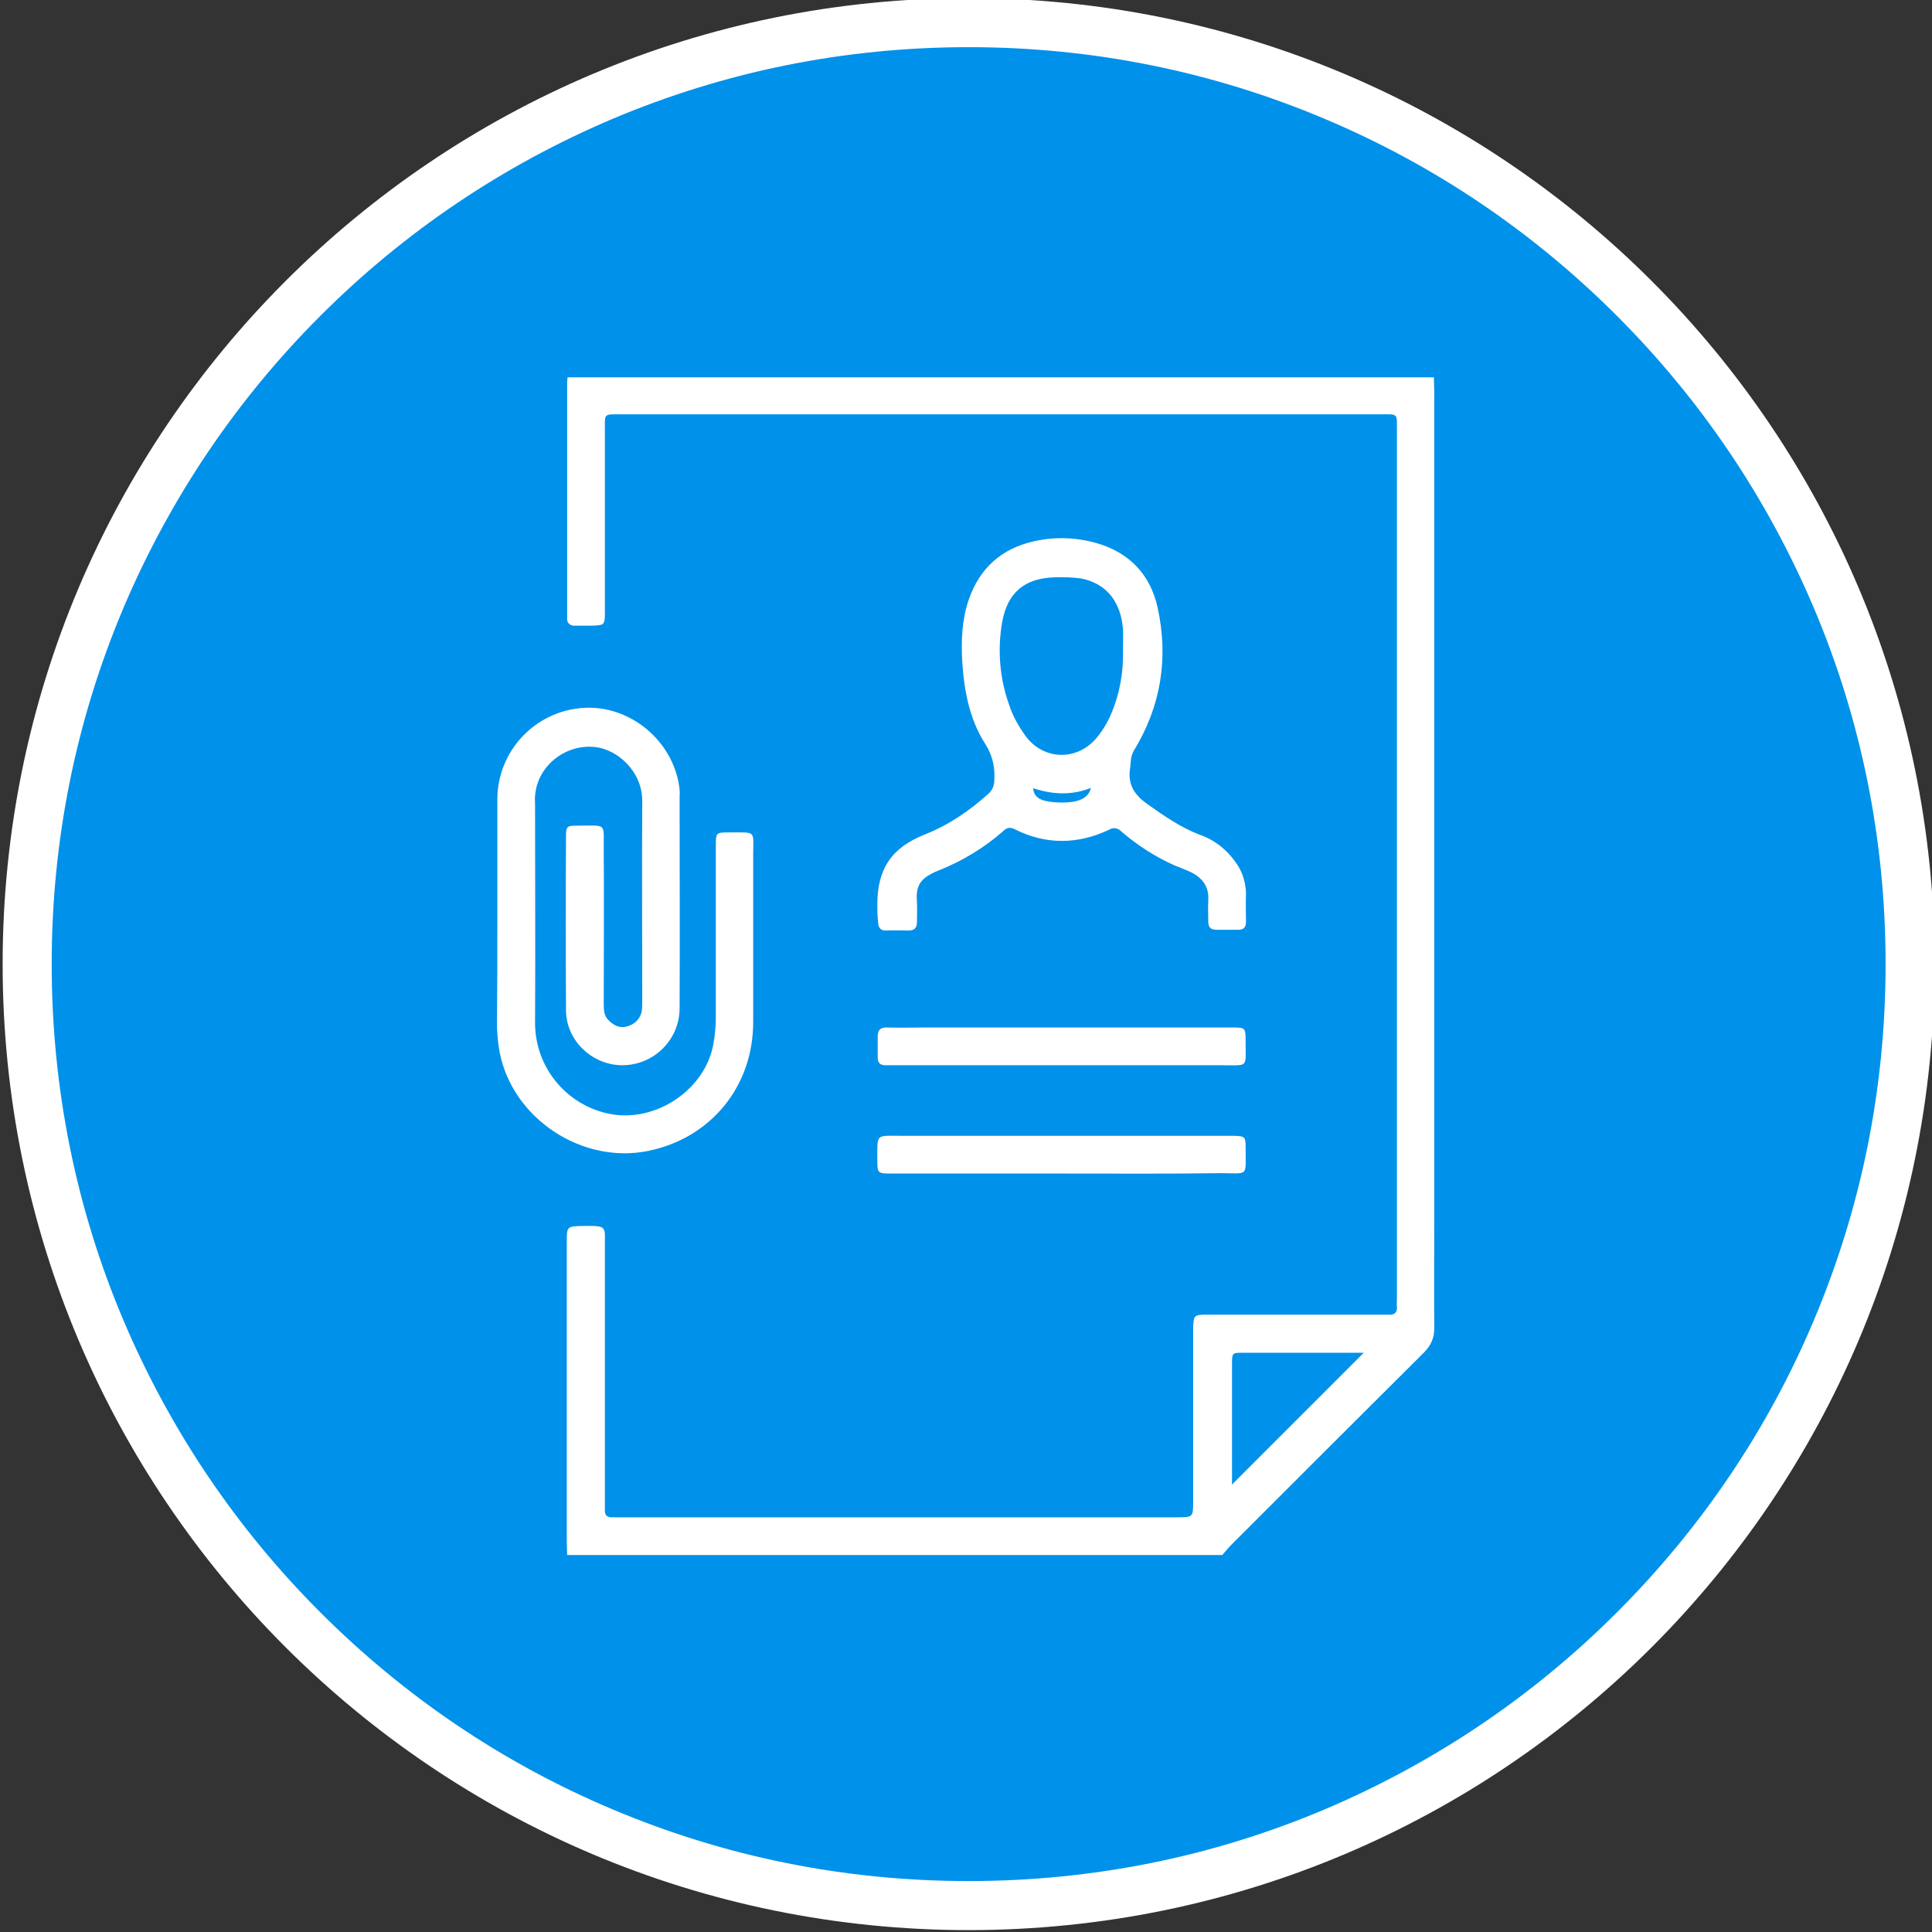 <?xml version="1.0" encoding="utf-8"?>
<svg version="1.1" id="Layer_1" xmlns="http://www.w3.org/2000/svg" xmlns:xlink="http://www.w3.org/1999/xlink" x="0px" y="0px" viewBox="0 0 512 512" style="enable-background:new 0 0 512 512;" xml:space="preserve">
<rect x="0" y="0" width="512" height="512" fill="#333333" stroke="none"/>
<style type="text/css">.st0{fill:#0091EA;}.st1{fill:#FFFFFF;}</style>
<g>
	<path class="st0" d="M256.7,505c-66.6,0-129.3-26-176.4-73.1C33.2,384.8,7.2,322.1,7.2,255.5c0-66.6,26-129.3,73.1-176.4
		C127.4,32,190.1,6,256.7,6C323.4,6,386,32,433.2,79.1c47.1,47.1,73.1,109.8,73.1,176.4c0,66.6-26,129.3-73.1,176.4
		C386,479,323.4,505,256.7,505z"/>
	<path class="st1" d="M256.7,12.5c32.8,0,64.6,6.4,94.6,19.1c28.9,12.2,54.9,29.8,77.2,52.1c22.3,22.3,39.8,48.3,52.1,77.2
		c12.7,29.9,19.1,61.8,19.1,94.6s-6.4,64.6-19.1,94.6c-12.2,28.9-29.8,54.9-52.1,77.2c-22.3,22.3-48.3,39.8-77.2,52.1
		c-29.9,12.7-61.8,19.1-94.6,19.1s-64.6-6.4-94.6-19.1c-28.9-12.2-54.9-29.8-77.2-52.1C62.6,405,45.1,379,32.8,350.1
		c-12.7-29.9-19.1-61.8-19.1-94.6s6.4-64.6,19.1-94.6C45.1,132,62.6,106,84.9,83.7c22.3-22.3,48.3-39.8,77.2-52.1
		C192.1,18.9,223.9,12.5,256.7,12.5 M256.7-0.5c-141.4,0-256,114.6-256,256s114.6,256,256,256s256-114.6,256-256
		S398.1-0.5,256.7-0.5L256.7-0.5z"/>
</g>
<path class="st1" d="M380,100c0,1.3,0.1,2.6,0.1,4l0,218.4c0,9.8-0.1,19.7,0,29.6c0,2.7-0.9,4.5-2.7,6.4
	c-17,16.9-33.9,33.8-50.9,50.8c-0.9,0.9-1.8,2-2.6,2.9H150.3c0-1.2-0.1-2.4-0.1-3.7c0-26.2,0-52.4,0-78.6v-1.2
	c0-3.4,0.2-3.6,3.7-3.7c7.5-0.1,6.3-0.1,6.4,6.1c0,22.2,0,44.5,0,66.7c0,0.9,0,1.8,0,2.7c0,1.1,0.6,1.7,1.7,1.7h2.4h147.5
	c4.3,0,4.3,0,4.3-4.4c0-14.5,0-29.1,0-43.6c0-0.8,0-1.6,0-2.4c0.1-3,0.3-3.3,3.4-3.3c15.3,0,30.7,0,46,0c0.8,0,1.6,0,2.4,0
	c1.5,0.1,2.3-0.5,2.2-2.1c-0.1-0.7,0-1.4,0-2.1c0-76.7,0-153.4,0-230c0-4.8,0.4-4.4-4.5-4.4c-67,0-134.1,0-201.1,0
	c-4.7,0-4.3-0.3-4.3,4.2c0,16,0,32.1,0,48.1c0,3.6-0.1,3.6-3.5,3.7c-1.5,0-3,0-4.6,0c-0.9,0.1-1.8-0.6-1.9-1.5c0-0.1,0-0.3,0-0.4
	c0-0.4,0-0.8,0-1.2c0-20.4,0-40.8,0-61.2c0-0.5,0.1-1,0.1-1.5L380,100z M326.6,394.1l-0.2-0.6l35-35c-10.4,0-21.5,0-32.5,0
	c-2.3,0-2.4,0.2-2.4,2.8c0,10.4,0,20.9,0,31.3C326.4,393.2,326.5,393.7,326.6,394.1z"/>
<path class="st1" d="M131.8,242.2c0-10.2,0-20.3,0-30.5c0.1-12.8,10.1-23.3,22.8-24.1c12.2-0.8,23.6,8.5,25.4,20.8
	c0.1,0.8,0.2,1.6,0.1,2.4c0,18.8,0.1,37.6,0,56.4c0,8.3-6.8,15.1-15.2,15.1c-0.1,0-0.2,0-0.3,0c-7.9-0.2-14.6-6.7-14.6-14.6
	c-0.1-15.3-0.1-30.7,0-46c0-2.7,0.2-2.9,3-2.9c8.1,0,6.9-0.9,7,6.6c0.1,13.5,0,27,0,40.5c0,1.6,0,3.3,1.3,4.5
	c1.3,1.3,2.9,2.2,4.9,1.6c2-0.5,3.6-2.1,3.9-4.2c0.1-0.7,0.1-1.4,0.1-2.1c0-17.8-0.1-35.5,0-53.3c0.1-7.9-6.5-13.7-12.3-14.4
	c-7.8-1-15.5,4.8-16.1,12.9c-0.1,0.8,0,1.6,0,2.4c0,19.2,0.1,38.4,0,57.6c-0.1,11.8,8.2,22,19.8,24.3c12.2,2.4,25.5-6.5,27.5-18.8
	c0.4-2.3,0.6-4.6,0.6-7c0-15,0-30.1,0-45.1c0-3.7,0-3.7,3.7-3.7c7.2,0,6.2-0.6,6.2,6.1c0,14.7,0,29.5,0,44.2
	c0,17-11.2,30.7-27.8,34.1c-17.6,3.6-36-8.6-39.4-26.2c-0.4-2.2-0.6-4.4-0.7-6.6C131.8,262.1,131.8,252.2,131.8,242.2z"/>
<path class="st1" d="M232.5,239.7c0-9.5,3.8-15.1,12.7-18.6c6.3-2.5,11.8-6.3,16.8-10.8c1-0.9,1.5-2.2,1.5-3.5
	c0.2-3.4-0.4-6.4-2.3-9.5c-4.3-6.6-5.7-14.3-6.2-22c-0.3-5.5-0.1-11,1.7-16.3c2.9-8.5,8.8-13.7,17.5-15.6c5.4-1.2,11-1,16.3,0.5
	c8.8,2.5,14.4,8.4,16.3,17.2c2.9,13.3,0.9,26-6.3,37.8c-0.9,1.5-0.8,3-1,4.6c-0.7,4.2,1,7,4.3,9.4c4.5,3.2,8.9,6.3,14.1,8.3
	c4.1,1.4,7.5,4.2,9.9,7.8c1.6,2.4,2.4,5.2,2.4,8c-0.1,2.4,0,4.9,0,7.3c0,1.4-0.6,2.1-2,2.1c-1.9,0-3.9,0-5.8,0
	c-1.6,0-2.2-0.7-2.2-2.2c0-1.8-0.1-3.7,0-5.5c0.3-4-1.8-6.3-5.1-7.8c-1.2-0.5-2.4-1-3.7-1.5c-5.2-2.3-10-5.4-14.3-9.1
	c-0.8-0.9-2.2-1.1-3.2-0.4c-8.3,3.9-16.7,4-24.9-0.1c-1.3-0.7-2.2-0.5-3.2,0.5c-5,4.4-10.8,7.9-17.1,10.4c-5.3,2.1-6,4.4-5.7,8.5
	c0.1,1.7,0,3.4,0,5.2c0,1.5-0.7,2.2-2.2,2.2c-1.9,0-3.9-0.1-5.8,0c-1.7,0.1-2.3-0.8-2.3-2.4C232.5,242.6,232.5,241.1,232.5,239.7z
	 M297.6,171.9c0-1.7,0.1-3.5,0-5.2c-0.6-7.4-4.5-12.1-11.1-13.4c-2.3-0.3-4.6-0.4-7-0.3c-7.9,0.2-12.5,4-13.9,11.8
	c-1.3,7.3-0.7,14.9,1.8,21.9c1,3.1,2.6,5.9,4.5,8.5c4.7,6.2,13.3,6.5,18.5,0.6c1.7-2,3.1-4.3,4.1-6.7
	C296.8,183.7,297.8,177.8,297.6,171.9z M289.1,208.8c-5.3,2.1-10.3,1.7-15.3,0.1c0.2,2.4,1.9,3.4,5.6,3.7
	C285.1,213,288.4,211.9,289.1,208.8L289.1,208.8z"/>
<path class="st1" d="M281.4,272.3c15,0,30,0,45,0c3.7,0,3.7,0,3.7,3.8c0,7,0.8,6.2-6.1,6.2c-28.9,0-57.8,0-86.7,0
	c-0.9,0-1.8,0-2.7,0c-1.4,0-2-0.7-2-2.1c0-1.8,0-3.7,0-5.5s0.8-2.5,2.6-2.4c3.4,0.1,6.9,0,10.4,0H281.4z"/>
<path class="st1" d="M281.2,311c-15,0-30.1,0-45.1,0c-3.5,0-3.6-0.1-3.6-3.6c0-7.1-0.5-6.4,6.4-6.4c28.5,0,57,0,85.6,0
	c0.8,0,1.6,0,2.4,0c3,0.1,3.2,0.2,3.2,3c0,8.1,0.9,6.9-6.6,6.9C309.4,311.1,295.3,311,281.2,311L281.2,311z"/>
</svg>
